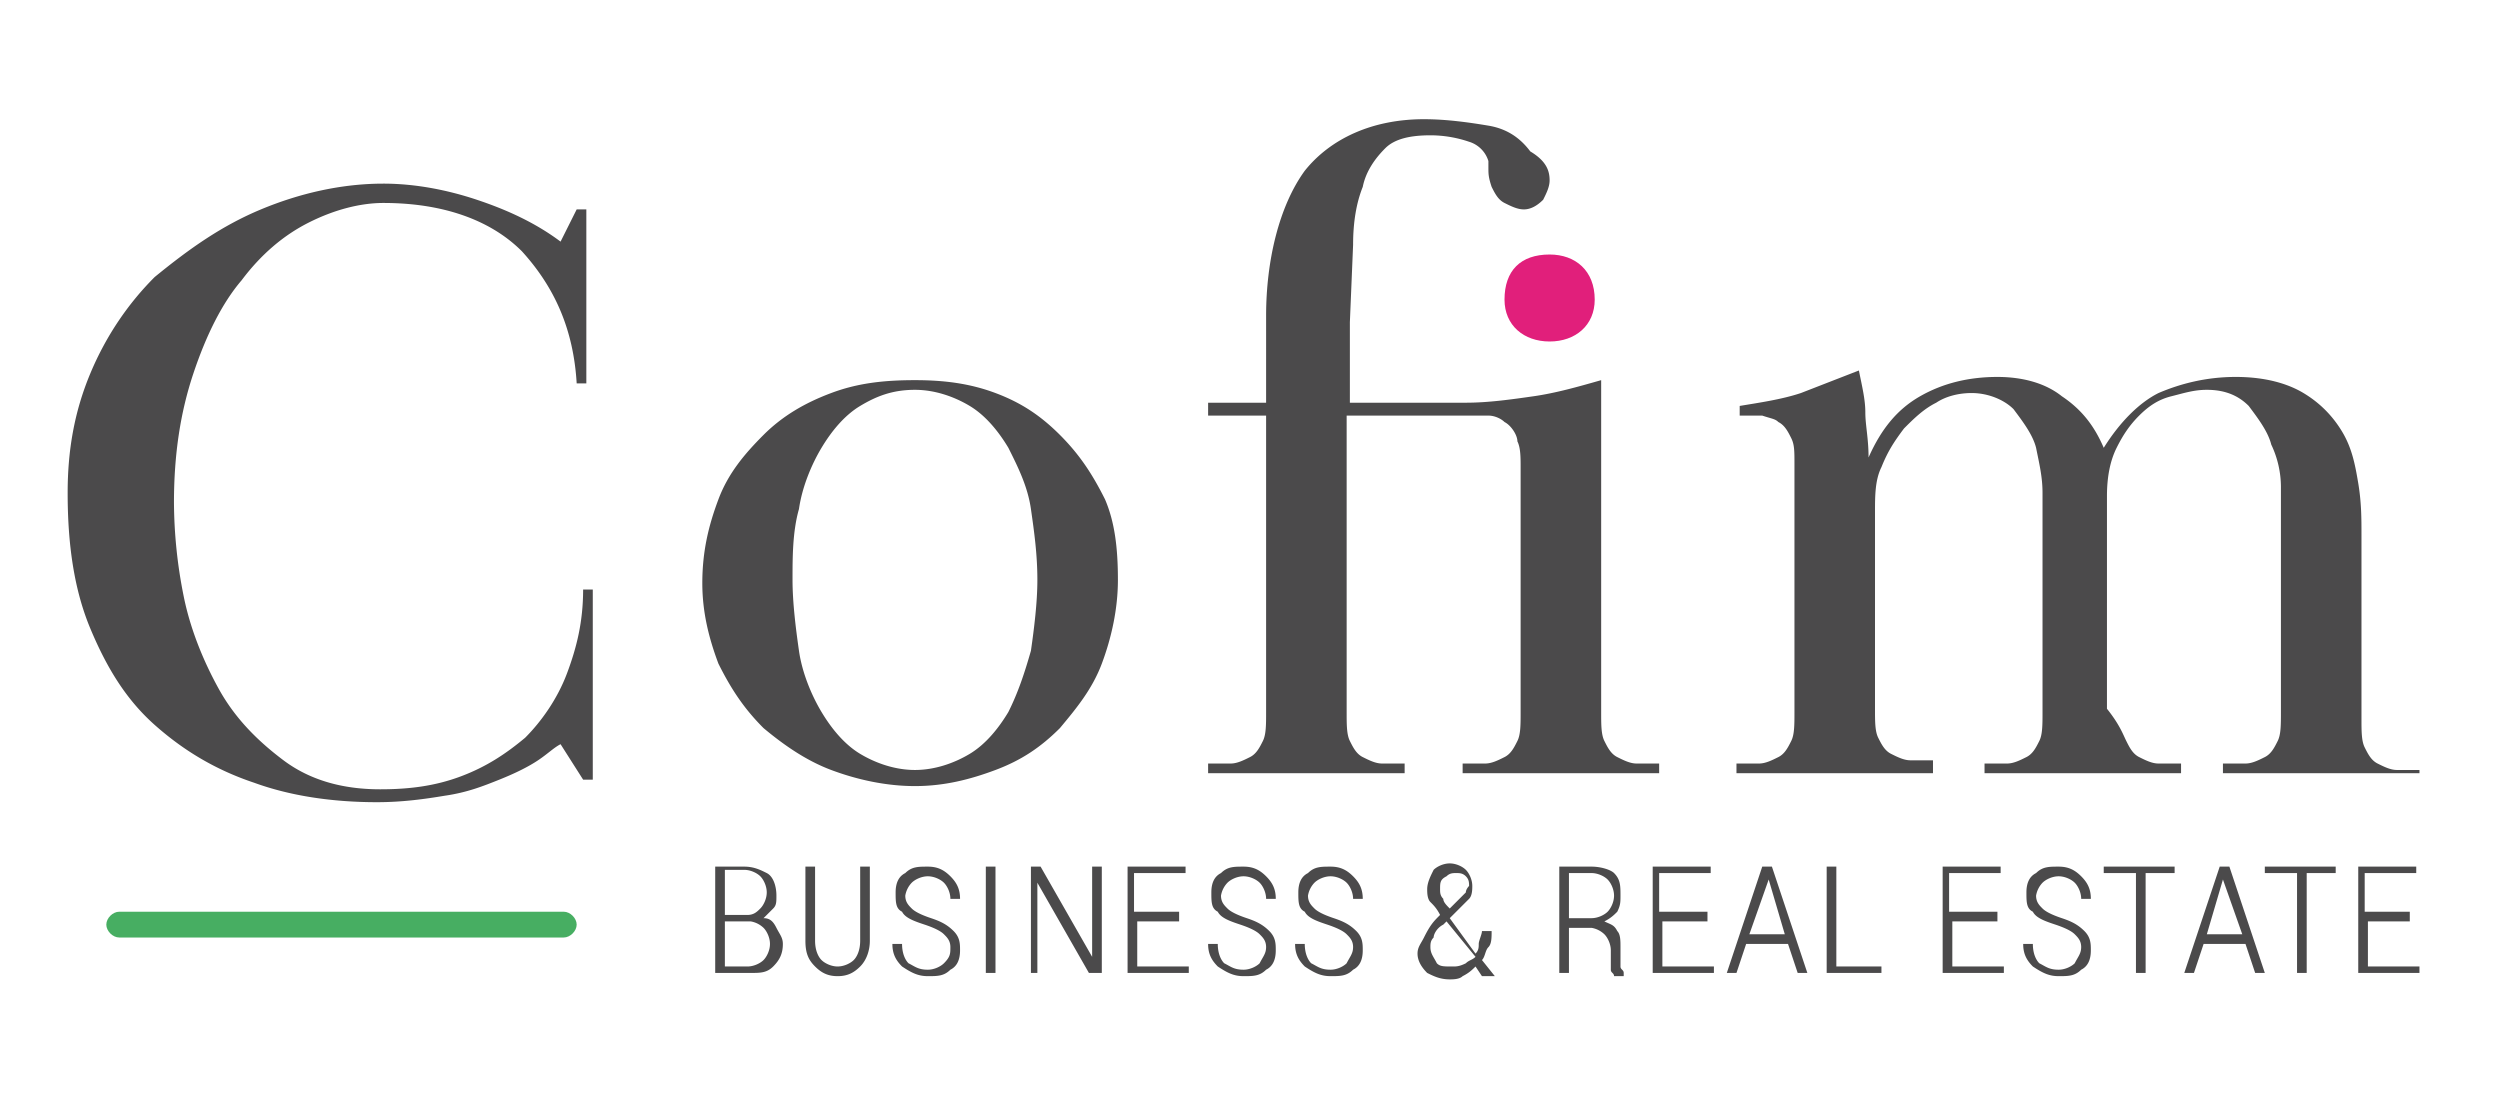 <svg xmlns="http://www.w3.org/2000/svg" xmlns:xlink="http://www.w3.org/1999/xlink" viewBox="0 0 77.6 34.5"><path d="M18.2 6.5v5.4h-.3c-.1-1.7-.7-3-1.7-4.1-1-1-2.5-1.5-4.3-1.5-.7 0-1.5.2-2.3.6s-1.5 1-2.1 1.8c-.6.7-1.1 1.7-1.5 2.9s-.6 2.5-.6 4a15.04 15.04 0 0 0 .3 2.9c.2 1 .6 2 1.1 2.9s1.2 1.6 2 2.2 1.8.9 3 .9c.9 0 1.7-.1 2.5-.4s1.4-.7 2-1.2c.5-.5 1-1.2 1.3-2s.5-1.6.5-2.6h.3v5.9h-.3l-.7-1.1c-.2.1-.4.3-.7.5s-.7.4-1.2.6-1 .4-1.7.5c-.6.1-1.3.2-2.1.2-1.4 0-2.7-.2-3.8-.6-1.2-.4-2.2-1-3.1-1.8s-1.5-1.8-2-3-.7-2.6-.7-4.2c0-1.3.2-2.5.7-3.7s1.2-2.2 2-3C5.9 7.7 6.9 7 8.1 6.5s2.5-.8 3.8-.8c1 0 2 .2 2.9.5s1.8.7 2.6 1.3l.5-1h.3zM34.7 18c0 .9-.2 1.8-.5 2.6s-.8 1.4-1.3 2c-.6.6-1.2 1-2 1.3s-1.6.5-2.5.5-1.8-.2-2.6-.5-1.5-.8-2.1-1.3c-.6-.6-1-1.2-1.4-2-.3-.8-.5-1.6-.5-2.5 0-1 .2-1.8.5-2.6s.8-1.4 1.4-2 1.3-1 2.1-1.3 1.6-.4 2.6-.4c.9 0 1.7.1 2.5.4s1.4.7 2 1.3 1 1.2 1.4 2c.3.7.4 1.5.4 2.5zm-6.3-5.9c-.7 0-1.2.2-1.7.5s-.9.8-1.2 1.3-.6 1.2-.7 1.9c-.2.7-.2 1.5-.2 2.2s.1 1.5.2 2.2.4 1.4.7 1.9.7 1 1.2 1.3 1.1.5 1.7.5 1.2-.2 1.7-.5.9-.8 1.2-1.3c.3-.6.5-1.2.7-1.9.1-.7.2-1.5.2-2.2 0-.8-.1-1.5-.2-2.2s-.4-1.3-.7-1.9c-.3-.5-.7-1-1.2-1.3s-1.1-.5-1.7-.5zM41.9 23c.1.2.2.4.4.5s.4.2.6.2h.7v.3h-6.1v-.3h.7c.2 0 .4-.1.6-.2s.3-.3.4-.5.1-.5.1-.9v-9.2h-1.8v-.4h1.8V9.8c0-1.7.4-3.4 1.2-4.5.8-1 2.1-1.6 3.7-1.6.7 0 1.4.1 2 .2s1 .4 1.3.8c.5.3.6.6.6.9 0 .2-.1.4-.2.6-.2.2-.4.3-.6.3s-.4-.1-.6-.2-.3-.3-.4-.5c-.1-.3-.1-.4-.1-.6V5a.9.9 0 0 0-.6-.6 3.73 3.73 0 0 0-1.2-.2c-.6 0-1.1.1-1.4.4s-.6.7-.7 1.2c-.2.5-.3 1.1-.3 1.8l-.1 2.4v2.5h3.6c.7 0 1.4-.1 2.1-.2s1.4-.3 2.1-.5v10.3c0 .4 0 .7.1.9s.2.4.4.5.4.2.6.2h.7v.3h-6.1v-.3h.7c.2 0 .4-.1.6-.2s.3-.3.4-.5.1-.5.1-.9v-7.6c0-.3 0-.6-.1-.8 0-.2-.2-.5-.4-.6-.1-.1-.3-.2-.5-.2h-4.4v9.2c0 .4 0 .7.1.9zM66 23c.1.2.2.4.4.5s.4.2.6.2h.7v.3h-6.1v-.3h.7c.2 0 .4-.1.6-.2s.3-.3.4-.5.1-.5.1-.9v-6.8c0-.5-.1-.9-.2-1.4-.1-.4-.4-.8-.7-1.2-.3-.3-.8-.5-1.3-.5-.4 0-.8.1-1.1.3-.4.2-.7.5-1 .8-.3.4-.5.7-.7 1.2-.2.4-.2.9-.2 1.4V22c0 .4 0 .7.1.9s.2.4.4.5.4.2.6.2h.7v.4h-6.1v-.3h.7c.2 0 .4-.1.6-.2s.3-.3.4-.5.1-.5.1-.9v-7.7c0-.4 0-.6-.1-.8s-.2-.4-.4-.5c-.1-.1-.2-.1-.5-.2H54v-.3c.6-.1 1.3-.2 1.9-.4l1.8-.7c.1.5.2.9.2 1.3s.1.8.1 1.4c.4-.9.9-1.5 1.6-1.9s1.5-.6 2.4-.6c.8 0 1.5.2 2 .6.6.4 1 .9 1.3 1.6.5-.8 1.1-1.4 1.7-1.7.7-.3 1.5-.5 2.4-.5s1.6.2 2.1.5.9.7 1.2 1.2.4 1 .5 1.6.1 1.1.1 1.6v5.7c0 .4 0 .7.1.9s.2.4.4.5.4.2.6.2h.7v.1H69v-.3h.7c.2 0 .4-.1.6-.2s.3-.3.4-.5.1-.5.1-.9v-7a3.08 3.08 0 0 0-.3-1.3c-.1-.4-.4-.8-.7-1.2-.3-.3-.7-.5-1.3-.5-.4 0-.7.1-1.1.2s-.7.3-1 .6-.5.6-.7 1-.3.9-.3 1.5V22c.4.5.5.8.6 1z" fill="#4b4a4b"/><path d="M48.1 7.9c.8 0 1.4.5 1.4 1.4 0 .8-.6 1.3-1.4 1.3s-1.4-.5-1.4-1.3c0-.9.5-1.4 1.4-1.4z" fill="#e11f7b"/><g fill="#4b4a4b"><path d="M22.2 30.2v-3.3h.9c.3 0 .5.1.7.2s.3.4.3.7c0 .2 0 .3-.1.4l-.3.3c.2 0 .3.1.4.3s.2.3.2.5c0 .3-.1.5-.3.7s-.4.2-.7.2h-1.1zm.3-1.8h.7c.2 0 .3-.1.4-.2s.2-.3.2-.5-.1-.4-.2-.5-.3-.2-.5-.2h-.6v1.4zm0 .2V30h.7c.2 0 .4-.1.5-.2s.2-.3.2-.5-.1-.4-.2-.5a.76.76 0 0 0-.4-.2h-.8zm4.5-1.7v2.3c0 .3-.1.6-.3.8s-.4.3-.7.3-.5-.1-.7-.3-.3-.4-.3-.8v-2.3h.3v2.3c0 .3.1.5.2.6s.3.2.5.2.4-.1.5-.2.2-.3.2-.6v-2.3h.3zm2.5 2.5c0-.2-.1-.3-.2-.4s-.3-.2-.6-.3-.6-.2-.7-.4c-.2-.1-.2-.3-.2-.6s.1-.5.3-.6c.2-.2.4-.2.7-.2s.5.1.7.3.3.4.3.7h-.3c0-.2-.1-.4-.2-.5s-.3-.2-.5-.2-.4.1-.5.2a.76.76 0 0 0-.2.4c0 .2.1.3.2.4s.3.2.6.3.5.2.7.4.2.4.2.6c0 .3-.1.5-.3.6-.2.2-.4.2-.7.2s-.5-.1-.8-.3c-.2-.2-.3-.4-.3-.7h.3c0 .3.1.5.2.6.2.1.3.2.6.2.2 0 .4-.1.5-.2.2-.2.2-.3.2-.5zm1.4.8h-.3v-3.3h.3v3.3zm3.2 0h-.3l-1.6-2.8v2.8H32v-3.3h.3l1.6 2.8v-2.8h.3v3.3zm2.6-1.6h-1.4V30h1.6v.2H35v-3.3h1.8v.2h-1.6v1.2h1.4v.3z"/><use xlink:href="#B"/><path d="M42 29.4c0-.2-.1-.3-.2-.4s-.3-.2-.6-.3-.6-.2-.7-.4c-.2-.1-.2-.3-.2-.6s.1-.5.3-.6c.2-.2.4-.2.7-.2s.5.1.7.3.3.4.3.7H42c0-.2-.1-.4-.2-.5s-.3-.2-.5-.2-.4.1-.5.2a.76.76 0 0 0-.2.4c0 .2.1.3.2.4s.3.2.6.3.5.2.7.4.2.4.2.6c0 .3-.1.5-.3.6-.2.2-.4.2-.7.2s-.5-.1-.8-.3c-.2-.2-.3-.4-.3-.7h.3c0 .3.1.5.2.6.2.1.3.2.6.2.2 0 .4-.1.5-.2.1-.2.2-.3.2-.5zm2.7-1c-.1-.2-.2-.3-.3-.4s-.1-.3-.1-.4c0-.2.1-.4.2-.6.1-.1.3-.2.5-.2s.4.1.5.2.2.3.2.5c0 .1 0 .3-.1.4l-.6.6.8 1.1c.1-.1.1-.2.1-.3s.1-.3.1-.4h.3c0 .2 0 .4-.1.5s-.1.3-.2.4l.4.5H46l-.2-.3c-.1.1-.2.2-.4.3-.1.1-.3.1-.4.1-.3 0-.5-.1-.7-.2-.2-.2-.3-.4-.3-.6s.1-.3.2-.5c.2-.4.3-.5.5-.7zm.4 1.6c.1 0 .2 0 .4-.1.1-.1.2-.1.3-.2l-.9-1.1-.1.1c-.2.1-.3.3-.3.4-.1.1-.1.2-.1.3 0 .2.1.3.2.5.1.1.2.1.5.1zm-.4-2.4c0 .1 0 .2.1.3 0 .1.1.2.2.3l.5-.5c0-.1.1-.2.1-.2 0-.1 0-.2-.1-.3s-.2-.1-.3-.1-.2 0-.3.1c-.2.1-.2.2-.2.4zm4 1.1v1.5h-.3v-3.3h1c.3 0 .6.1.7.2.2.2.2.4.2.7 0 .2 0 .3-.1.5-.1.1-.2.2-.4.3.2.1.3.1.4.3.1.1.1.3.1.5v.6c0 .1.1.1.1.2v.1h-.3c0-.1-.1-.1-.1-.2v-.6c0-.2-.1-.4-.2-.5a.76.76 0 0 0-.4-.2h-.7zm0-.2h.7c.2 0 .4-.1.5-.2s.2-.3.2-.5-.1-.4-.2-.5-.3-.2-.5-.2h-.7v1.4zm4.3.1h-1.4V30h1.6v.2h-1.9v-3.3h1.8v.2h-1.6v1.2H53v.3zm2.5.7h-1.3l-.3.9h-.3l1.1-3.3h.3l1.1 3.3h-.3l-.3-.9zm-1.2-.3h1.1l-.5-1.7-.6 1.7zm2.7 1h1.4v.2h-1.7v-3.3h.3V30zm5-1.4h-1.4V30h1.6v.2h-1.9v-3.3h1.8v.2h-1.6v1.2H62v.3z"/><use xlink:href="#B" x="25.3"/><path d="M67.6 27.1h-1v3.1h-.3v-3.1h-1v-.2h2.2v.2zm2.1 2.2h-1.3l-.3.9h-.3l1.1-3.3h.3l1.1 3.3H70l-.3-.9zm-1.2-.3h1.1l-.6-1.7-.5 1.7zm4.1-1.9h-1v3.1h-.3v-3.1h-1v-.2h2.2v.2zm2.3 1.5h-1.4V30h1.6v.2h-1.9v-3.3H75v.2h-1.6v1.2h1.4v.3z"/></g><path d="M3.7 29.1h13.8c.2 0 .4-.2.4-.4s-.2-.4-.4-.4H3.7c-.2 0-.4.2-.4.4s.2.4.4.4z" fill="#47ae62"/><defs ><path id="B" d="M39.3 29.4c0-.2-.1-.3-.2-.4s-.3-.2-.6-.3-.6-.2-.7-.4c-.2-.1-.2-.3-.2-.6s.1-.5.3-.6c.2-.2.4-.2.7-.2s.5.1.7.3.3.4.3.7h-.3c0-.2-.1-.4-.2-.5s-.3-.2-.5-.2-.4.1-.5.2a.76.76 0 0 0-.2.4c0 .2.1.3.2.4s.3.2.6.3.5.2.7.4.2.4.2.6c0 .3-.1.5-.3.6-.2.2-.4.2-.7.2s-.5-.1-.8-.3c-.2-.2-.3-.4-.3-.7h.3c0 .3.1.5.2.6.2.1.3.2.6.2.2 0 .4-.1.5-.2.1-.2.2-.3.2-.5z"/></defs></svg>